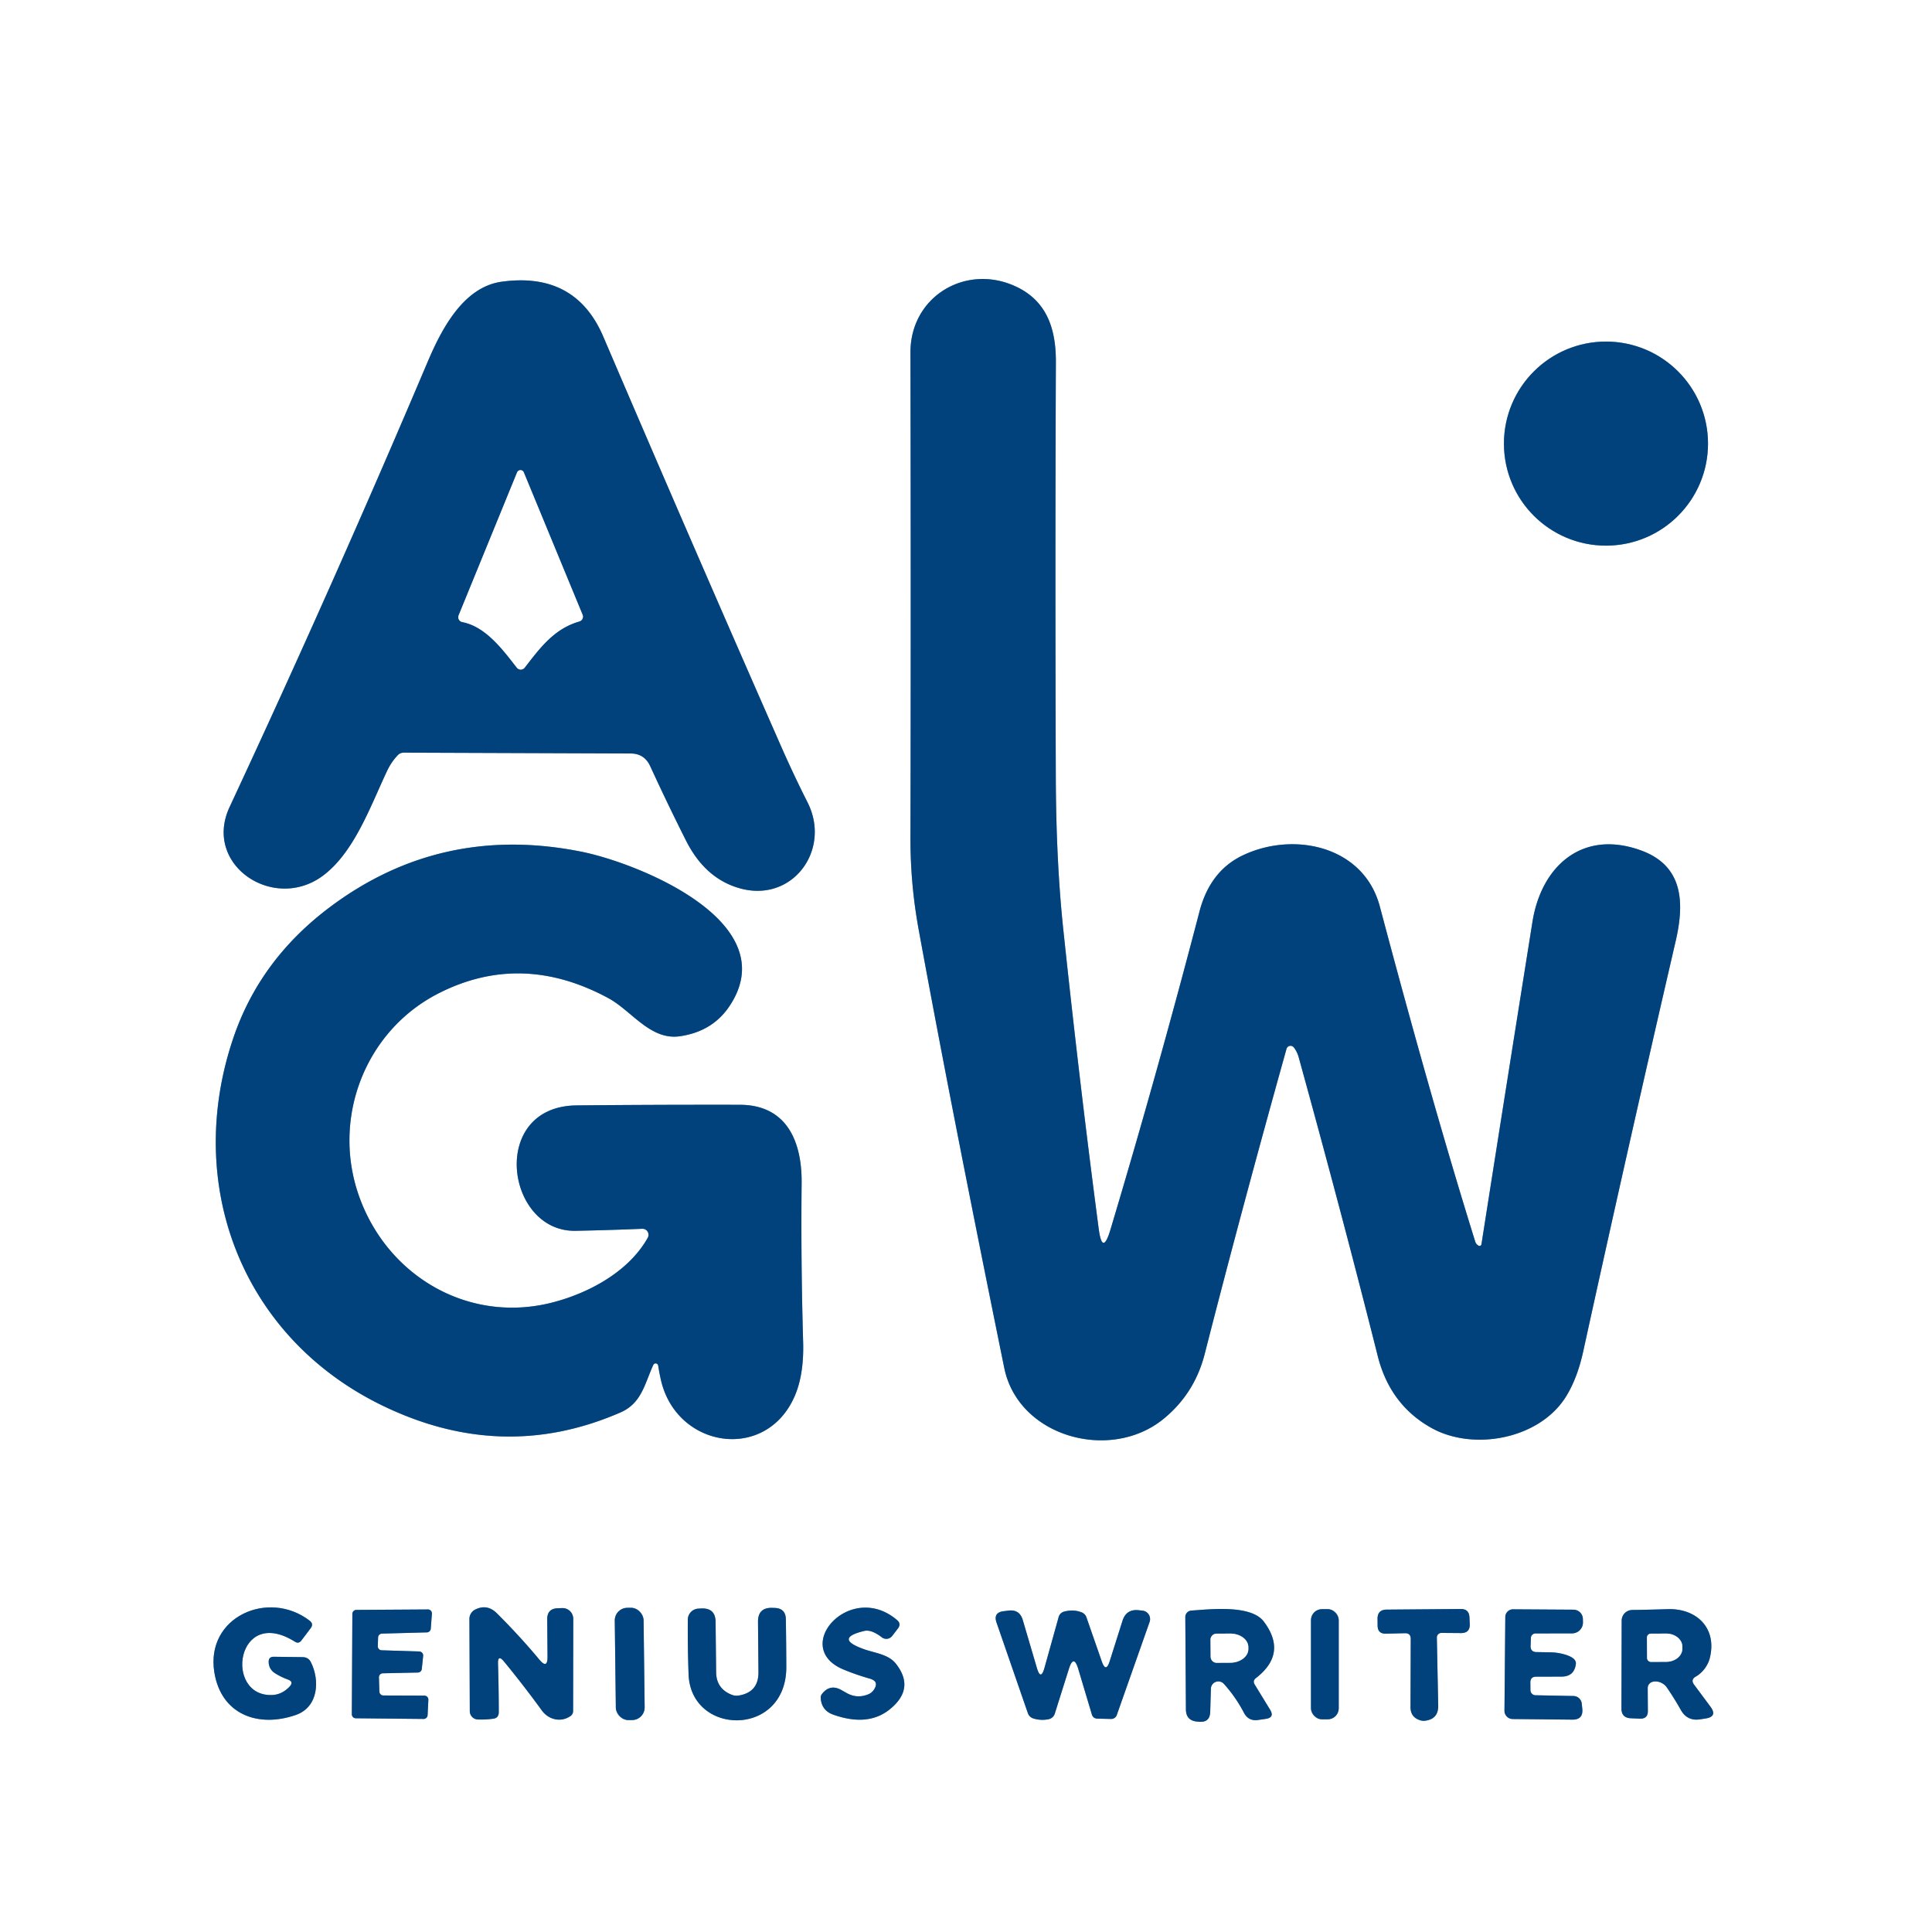 <?xml version="1.0" encoding="UTF-8" standalone="no"?>
<!DOCTYPE svg PUBLIC "-//W3C//DTD SVG 1.1//EN" "http://www.w3.org/Graphics/SVG/1.1/DTD/svg11.dtd">
<svg xmlns="http://www.w3.org/2000/svg" version="1.1" viewBox="0.00 0.00 256.00 256.00">
<rect x="0.00" y="0.00" width="256.00" height="256.00" fill="#808080" stroke="none"/>
<g stroke-width="2.00" fill="none" stroke-linecap="butt">
<path stroke="#80a1be" vector-effect="non-scaling-stroke" d="
  M 52.71 100.06
  A 1.09 1.09 0.0 0 1 53.49 99.73
  L 83.54 99.84
  Q 85.38 99.84 86.15 101.51
  Q 88.54 106.70 90.91 111.40
  Q 93.49 116.51 98.19 117.75
  C 105.11 119.56 110.16 112.54 107.00 106.31
  Q 105.09 102.54 103.22 98.26
  Q 91.48 71.57 79.94 44.61
  Q 76.25 35.98 66.47 37.33
  C 61.35 38.04 58.47 43.70 56.64 48.01
  Q 44.20 77.37 30.42 106.94
  C 26.86 114.59 36.23 120.88 42.77 116.05
  C 46.94 112.96 49.10 106.78 51.30 102.13
  Q 51.84 100.98 52.71 100.06"
/>
<path stroke="#80a1be" vector-effect="non-scaling-stroke" d="
  M 195.92 165.06
  Q 195.58 164.87 195.47 164.50
  Q 189.69 145.96 182.84 120.13
  C 180.73 112.14 171.56 110.14 164.80 113.28
  Q 160.36 115.33 158.94 120.77
  Q 153.37 142.12 147.15 162.90
  Q 146.07 166.52 145.58 162.78
  Q 143.05 143.56 140.91 123.33
  Q 139.94 114.26 139.90 103.01
  Q 139.80 74.16 139.91 47.94
  C 139.92 43.51 138.68 39.73 134.35 37.85
  C 127.82 35.00 120.63 39.36 120.64 46.70
  Q 120.71 82.16 120.64 110.91
  Q 120.62 117.08 121.71 123.07
  Q 125.93 146.21 133.07 181.26
  C 134.94 190.42 147.16 193.77 154.20 187.99
  Q 158.29 184.64 159.63 179.41
  Q 164.52 160.26 170.47 138.98
  A 0.56 0.55 34.3 0 1 171.45 138.80
  Q 171.88 139.37 172.08 140.08
  Q 177.91 161.21 182.56 179.69
  Q 184.20 186.18 189.71 189.23
  C 195.21 192.28 203.96 190.73 207.50 185.06
  Q 209.00 182.64 209.78 179.09
  Q 215.81 151.58 222.05 124.64
  C 223.22 119.56 223.02 114.75 217.51 112.71
  C 209.73 109.84 204.25 114.70 203.06 122.14
  Q 199.65 143.51 196.30 164.87
  A 0.26 0.26 0.0 0 1 195.92 165.06"
/>
<path stroke="#80a1be" vector-effect="non-scaling-stroke" d="
  M 226.32 58.78
  A 13.52 13.52 0.0 0 0 212.80 45.26
  A 13.52 13.52 0.0 0 0 199.28 58.78
  A 13.52 13.52 0.0 0 0 212.80 72.30
  A 13.52 13.52 0.0 0 0 226.32 58.78"
/>
<path stroke="#80a1be" vector-effect="non-scaling-stroke" d="
  M 87.21 180.94
  Q 87.37 181.97 87.60 182.96
  C 89.74 191.93 101.55 193.74 105.32 184.95
  Q 106.54 182.10 106.42 177.84
  Q 106.11 167.09 106.22 156.79
  C 106.28 151.28 104.27 146.40 98.02 146.39
  Q 86.86 146.37 76.42 146.47
  C 64.74 146.58 67.00 163.28 76.28 163.09
  Q 80.82 163.00 85.10 162.82
  A 0.80 0.80 0.0 0 1 85.83 164.01
  C 83.31 168.51 78.01 171.35 73.18 172.59
  C 62.19 175.41 51.50 169.21 47.66 158.73
  C 43.85 148.35 48.30 136.62 58.12 131.62
  Q 69.10 126.04 80.61 132.26
  C 83.71 133.94 86.17 137.87 90.08 137.31
  Q 94.47 136.68 96.73 133.21
  C 103.97 122.14 84.55 114.36 77.02 112.85
  Q 58.51 109.15 43.79 120.14
  Q 34.44 127.12 30.91 137.56
  C 24.35 156.93 31.99 177.03 50.42 186.12
  Q 66.45 194.02 82.21 187.16
  C 85.02 185.94 85.41 183.38 86.57 180.85
  A 0.34 0.34 0.0 0 1 87.21 180.94"
/>
<path stroke="#80a1be" vector-effect="non-scaling-stroke" d="
  M 38.36 223.50
  Q 37.34 224.56 36.03 224.60
  C 29.64 224.80 31.31 212.65 39.09 217.54
  Q 39.58 217.84 39.93 217.38
  L 41.17 215.74
  Q 41.59 215.18 41.03 214.75
  C 35.59 210.56 27.22 214.23 28.40 221.58
  C 29.30 227.22 34.25 228.97 39.20 227.24
  C 42.22 226.19 42.39 222.61 41.19 220.24
  Q 40.86 219.59 40.12 219.58
  L 36.29 219.53
  Q 35.58 219.52 35.60 220.23
  Q 35.63 221.21 36.47 221.73
  Q 37.25 222.22 38.13 222.54
  Q 38.99 222.84 38.36 223.50"
/>
<path stroke="#80a1be" vector-effect="non-scaling-stroke" d="
  M 65.99 220.49
  Q 65.94 219.13 66.80 220.18
  Q 69.41 223.36 71.80 226.65
  C 72.68 227.86 74.30 228.27 75.57 227.40
  Q 75.94 227.15 75.94 226.70
  L 75.96 214.51
  A 1.43 1.42 89.4 0 0 74.51 213.08
  L 73.94 213.10
  Q 72.50 213.13 72.51 214.56
  L 72.55 219.50
  Q 72.57 221.23 71.46 219.90
  Q 68.98 216.91 65.85 213.78
  Q 64.56 212.49 62.98 213.27
  A 1.39 1.39 0.0 0 0 62.20 214.52
  L 62.25 226.74
  A 1.11 1.10 -89.5 0 0 63.32 227.84
  Q 64.40 227.88 65.41 227.73
  Q 66.09 227.62 66.09 226.85
  Q 66.09 223.78 65.99 220.49"
/>
<path stroke="#80a1be" vector-effect="non-scaling-stroke" d="
  M 85.279 214.687
  A 1.67 1.67 0.0 0 0 83.589 213.038
  L 83.109 213.043
  A 1.67 1.67 0.0 0 0 81.46 214.734
  L 81.601 226.273
  A 1.67 1.67 0.0 0 0 83.291 227.922
  L 83.771 227.917
  A 1.67 1.67 0.0 0 0 85.42 226.226
  L 85.279 214.687"
/>
<path stroke="#80a1be" vector-effect="non-scaling-stroke" d="
  M 96.94 224.56
  Q 94.91 223.75 94.89 221.57
  L 94.82 214.93
  Q 94.81 213.05 92.93 213.13
  L 92.55 213.15
  A 1.47 1.47 0.0 0 0 91.14 214.62
  Q 91.11 218.24 91.24 221.84
  C 91.52 230.07 104.25 230.23 104.19 220.83
  Q 104.18 217.69 104.13 214.57
  Q 104.11 213.11 102.66 213.06
  L 102.35 213.05
  Q 100.43 212.98 100.44 214.90
  L 100.50 221.55
  Q 100.53 224.24 97.87 224.67
  Q 97.40 224.74 96.94 224.56"
/>
<path stroke="#80a1be" vector-effect="non-scaling-stroke" d="
  M 114.97 224.54
  Q 113.52 225.09 112.18 224.33
  L 111.49 223.94
  Q 109.99 223.10 108.93 224.44
  Q 108.74 224.68 108.75 224.97
  Q 108.84 226.64 110.41 227.20
  Q 115.03 228.84 117.93 226.47
  Q 121.30 223.72 118.70 220.44
  C 117.73 219.21 115.95 219.04 114.55 218.55
  Q 110.41 217.10 114.51 216.11
  Q 115.45 215.88 116.84 216.95
  A 0.98 0.98 0.0 0 0 118.22 216.77
  L 118.98 215.78
  Q 119.45 215.17 118.87 214.67
  C 112.63 209.36 104.72 218.30 111.77 221.22
  Q 113.46 221.92 115.26 222.43
  Q 116.53 222.79 115.80 223.89
  Q 115.50 224.34 114.97 224.54"
/>
<path stroke="#80a1be" vector-effect="non-scaling-stroke" d="
  M 50.21 222.26
  A 0.53 0.53 0.0 0 1 50.73 221.72
  L 55.37 221.62
  A 0.53 0.53 0.0 0 0 55.89 221.15
  L 56.07 219.42
  A 0.53 0.53 0.0 0 0 55.56 218.83
  L 50.57 218.67
  A 0.53 0.53 0.0 0 1 50.06 218.12
  L 50.10 216.97
  A 0.53 0.53 0.0 0 1 50.62 216.46
  L 56.57 216.30
  A 0.53 0.53 0.0 0 0 57.08 215.81
  L 57.23 213.83
  A 0.53 0.53 0.0 0 0 56.70 213.26
  L 47.21 213.32
  A 0.53 0.53 0.0 0 0 46.69 213.84
  L 46.62 227.15
  A 0.53 0.53 0.0 0 0 47.15 227.68
  L 56.13 227.77
  A 0.53 0.53 0.0 0 0 56.66 227.26
  L 56.76 225.23
  A 0.53 0.53 0.0 0 0 56.24 224.68
  L 50.79 224.66
  A 0.53 0.53 0.0 0 1 50.27 224.15
  L 50.21 222.26"
/>
<path stroke="#80a1be" vector-effect="non-scaling-stroke" d="
  M 137.39 221.00
  L 135.52 214.65
  Q 135.10 213.24 133.64 213.41
  L 133.00 213.49
  Q 131.58 213.66 132.05 215.01
  L 136.19 226.98
  Q 136.39 227.55 136.97 227.72
  Q 137.95 228.01 138.96 227.80
  A 1.08 1.07 2.8 0 0 139.76 227.08
  L 141.63 221.15
  Q 142.27 219.12 142.88 221.16
  L 144.67 227.15
  Q 144.83 227.71 145.42 227.73
  L 147.22 227.77
  A 0.78 0.78 0.0 0 0 147.98 227.25
  L 152.33 214.91
  A 1.13 1.12 -77.2 0 0 151.40 213.42
  L 150.87 213.36
  Q 149.24 213.19 148.74 214.75
  L 147.04 220.12
  Q 146.54 221.71 145.99 220.14
  L 143.95 214.28
  A 1.07 1.07 0.0 0 0 143.31 213.64
  Q 142.26 213.23 141.06 213.53
  Q 140.44 213.68 140.27 214.29
  L 138.40 220.99
  Q 137.91 222.76 137.39 221.00"
/>
<path stroke="#80a1be" vector-effect="non-scaling-stroke" d="
  M 160.45 223.76
  A 0.99 0.99 0.0 0 1 162.18 223.13
  Q 163.73 224.85 164.83 226.95
  Q 165.42 228.08 166.68 227.91
  L 167.71 227.76
  Q 168.93 227.59 168.29 226.54
  L 166.26 223.22
  Q 165.95 222.72 166.41 222.36
  Q 170.64 219.10 167.47 214.88
  C 165.77 212.60 160.35 213.24 157.86 213.41
  A 0.86 0.85 88.2 0 0 157.06 214.27
  L 157.14 226.50
  Q 157.15 228.00 158.65 228.12
  L 158.90 228.14
  Q 160.31 228.26 160.36 226.84
  L 160.45 223.76"
/>
<path stroke="#80a1be" vector-effect="non-scaling-stroke" d="
  M 177.39 214.68
  A 1.46 1.46 0.0 0 0 175.93 213.22
  L 175.17 213.22
  A 1.46 1.46 0.0 0 0 173.71 214.68
  L 173.71 226.36
  A 1.46 1.46 0.0 0 0 175.17 227.82
  L 175.93 227.82
  A 1.46 1.46 0.0 0 0 177.39 226.36
  L 177.39 214.68"
/>
<path stroke="#80a1be" vector-effect="non-scaling-stroke" d="
  M 191.01 216.37
  L 193.58 216.39
  Q 194.81 216.40 194.75 215.17
  L 194.71 214.30
  Q 194.66 213.19 193.55 213.20
  L 183.75 213.28
  Q 182.52 213.29 182.53 214.51
  L 182.54 215.40
  Q 182.55 216.50 183.65 216.47
  L 186.16 216.41
  Q 186.93 216.39 186.93 217.16
  L 186.90 226.18
  Q 186.89 227.57 188.23 227.96
  Q 188.52 228.04 188.79 228.01
  Q 190.60 227.81 190.57 226.00
  L 190.39 217.00
  A 0.61 0.61 0.0 0 1 191.01 216.37"
/>
<path stroke="#80a1be" vector-effect="non-scaling-stroke" d="
  M 202.81 218.09
  L 202.85 217.03
  A 0.62 0.61 1.0 0 1 203.47 216.44
  L 208.31 216.43
  A 1.44 1.44 0.0 0 0 209.75 214.94
  L 209.74 214.50
  A 1.26 1.25 -0.7 0 0 208.49 213.29
  L 200.49 213.24
  A 1.03 1.03 0.0 0 0 199.46 214.26
  L 199.35 226.68
  A 1.10 1.09 0.8 0 0 200.43 227.78
  L 208.34 227.86
  Q 209.81 227.88 209.66 226.41
  L 209.59 225.74
  A 1.12 1.12 0.0 0 0 208.50 224.73
  L 203.46 224.63
  A 0.69 0.68 90.0 0 1 202.79 223.95
  L 202.78 222.95
  Q 202.77 222.17 203.55 222.17
  L 206.92 222.16
  Q 208.60 222.15 208.81 220.48
  Q 208.90 219.70 207.38 219.24
  Q 206.43 218.96 205.43 218.94
  L 203.59 218.91
  Q 202.79 218.89 202.81 218.09"
/>
<path stroke="#80a1be" vector-effect="non-scaling-stroke" d="
  M 224.71 222.15
  C 225.59 221.65 226.30 220.70 226.55 219.73
  C 227.56 215.76 224.84 213.10 220.97 213.22
  Q 218.52 213.30 216.28 213.33
  A 1.42 1.41 -0.4 0 0 214.88 214.74
  L 214.85 226.36
  Q 214.84 227.64 216.12 227.68
  L 217.29 227.73
  Q 218.36 227.77 218.35 226.71
  L 218.33 223.69
  A 0.85 0.85 0.0 0 1 218.91 222.87
  C 219.61 222.64 220.46 223.00 220.86 223.59
  Q 221.83 225.00 222.71 226.56
  Q 223.56 228.09 225.28 227.82
  L 225.99 227.71
  Q 227.62 227.46 226.64 226.14
  L 224.48 223.23
  Q 223.98 222.56 224.71 222.15"
/>
<path stroke="#80a1be" vector-effect="non-scaling-stroke" d="
  M 68.52 62.60
  L 60.78 81.53
  A 0.65 0.65 0.0 0 0 61.26 82.42
  C 64.37 83.02 66.63 86.08 68.48 88.46
  A 0.66 0.66 0.0 0 0 69.53 88.45
  C 71.52 85.88 73.40 83.30 76.76 82.34
  A 0.66 0.65 -19.0 0 0 77.19 81.46
  L 69.40 62.59
  A 0.48 0.47 -45.3 0 0 68.52 62.60"
/>
<path stroke="#80a1be" vector-effect="non-scaling-stroke" d="
  M 160.40 217.28
  L 160.42 219.54
  A 0.80 0.80 0.0 0 0 161.22 220.33
  L 163.02 220.32
  A 2.40 1.80 -0.4 0 0 165.41 218.50
  L 165.41 218.24
  A 2.40 1.80 -0.4 0 0 163.00 216.46
  L 161.20 216.47
  A 0.80 0.80 0.0 0 0 160.40 217.28"
/>
<path stroke="#80a1be" vector-effect="non-scaling-stroke" d="
  M 218.23 216.99
  L 218.25 219.69
  A 0.52 0.52 0.0 0 0 218.77 220.21
  L 220.79 220.20
  A 2.14 1.74 -0.3 0 0 222.92 218.45
  L 222.92 218.19
  A 2.14 1.74 -0.3 0 0 220.77 216.46
  L 218.75 216.47
  A 0.52 0.52 0.0 0 0 218.23 216.99"
/>
</g>
<path fill="#ffffff" d="
  M 0.00 0.00
  L 256.00 0.00
  L 256.00 256.00
  L 0.00 256.00
  L 0.00 0.00
  Z
  M 52.71 100.06
  A 1.09 1.09 0.0 0 1 53.49 99.73
  L 83.54 99.84
  Q 85.38 99.84 86.15 101.51
  Q 88.54 106.70 90.91 111.40
  Q 93.49 116.51 98.19 117.75
  C 105.11 119.56 110.16 112.54 107.00 106.31
  Q 105.09 102.54 103.22 98.26
  Q 91.48 71.57 79.94 44.61
  Q 76.25 35.98 66.47 37.33
  C 61.35 38.04 58.47 43.70 56.64 48.01
  Q 44.20 77.37 30.42 106.94
  C 26.86 114.59 36.23 120.88 42.77 116.05
  C 46.94 112.96 49.10 106.78 51.30 102.13
  Q 51.84 100.98 52.71 100.06
  Z
  M 195.92 165.06
  Q 195.58 164.87 195.47 164.50
  Q 189.69 145.96 182.84 120.13
  C 180.73 112.14 171.56 110.14 164.80 113.28
  Q 160.36 115.33 158.94 120.77
  Q 153.37 142.12 147.15 162.90
  Q 146.07 166.52 145.58 162.78
  Q 143.05 143.56 140.91 123.33
  Q 139.94 114.26 139.90 103.01
  Q 139.80 74.16 139.91 47.94
  C 139.92 43.51 138.68 39.73 134.35 37.85
  C 127.82 35.00 120.63 39.36 120.64 46.70
  Q 120.71 82.16 120.64 110.91
  Q 120.62 117.08 121.71 123.07
  Q 125.93 146.21 133.07 181.26
  C 134.94 190.42 147.16 193.77 154.20 187.99
  Q 158.29 184.64 159.63 179.41
  Q 164.52 160.26 170.47 138.98
  A 0.56 0.55 34.3 0 1 171.45 138.80
  Q 171.88 139.37 172.08 140.08
  Q 177.91 161.21 182.56 179.69
  Q 184.20 186.18 189.71 189.23
  C 195.21 192.28 203.96 190.73 207.50 185.06
  Q 209.00 182.64 209.78 179.09
  Q 215.81 151.58 222.05 124.64
  C 223.22 119.56 223.02 114.75 217.51 112.71
  C 209.73 109.84 204.25 114.70 203.06 122.14
  Q 199.65 143.51 196.30 164.87
  A 0.26 0.26 0.0 0 1 195.92 165.06
  Z
  M 226.32 58.78
  A 13.52 13.52 0.0 0 0 212.80 45.26
  A 13.52 13.52 0.0 0 0 199.28 58.78
  A 13.52 13.52 0.0 0 0 212.80 72.30
  A 13.52 13.52 0.0 0 0 226.32 58.78
  Z
  M 87.21 180.94
  Q 87.37 181.97 87.60 182.96
  C 89.74 191.93 101.55 193.74 105.32 184.95
  Q 106.54 182.10 106.42 177.84
  Q 106.11 167.09 106.22 156.79
  C 106.28 151.28 104.27 146.40 98.02 146.39
  Q 86.86 146.37 76.42 146.47
  C 64.74 146.58 67.00 163.28 76.28 163.09
  Q 80.82 163.00 85.10 162.82
  A 0.80 0.80 0.0 0 1 85.83 164.01
  C 83.31 168.51 78.01 171.35 73.18 172.59
  C 62.19 175.41 51.50 169.21 47.66 158.73
  C 43.85 148.35 48.30 136.62 58.12 131.62
  Q 69.10 126.04 80.61 132.26
  C 83.71 133.94 86.17 137.87 90.08 137.31
  Q 94.47 136.68 96.73 133.21
  C 103.97 122.14 84.55 114.36 77.02 112.85
  Q 58.51 109.15 43.79 120.14
  Q 34.44 127.12 30.91 137.56
  C 24.35 156.93 31.99 177.03 50.42 186.12
  Q 66.45 194.02 82.21 187.16
  C 85.02 185.94 85.41 183.38 86.57 180.85
  A 0.34 0.34 0.0 0 1 87.21 180.94
  Z
  M 38.36 223.50
  Q 37.34 224.56 36.03 224.60
  C 29.64 224.80 31.31 212.65 39.09 217.54
  Q 39.58 217.84 39.93 217.38
  L 41.17 215.74
  Q 41.59 215.18 41.03 214.75
  C 35.59 210.56 27.22 214.23 28.40 221.58
  C 29.30 227.22 34.25 228.97 39.20 227.24
  C 42.22 226.19 42.39 222.61 41.19 220.24
  Q 40.86 219.59 40.12 219.58
  L 36.29 219.53
  Q 35.58 219.52 35.60 220.23
  Q 35.63 221.21 36.47 221.73
  Q 37.25 222.22 38.13 222.54
  Q 38.99 222.84 38.36 223.50
  Z
  M 65.99 220.49
  Q 65.94 219.13 66.80 220.18
  Q 69.41 223.36 71.80 226.65
  C 72.68 227.86 74.30 228.27 75.57 227.40
  Q 75.94 227.15 75.94 226.70
  L 75.96 214.51
  A 1.43 1.42 89.4 0 0 74.51 213.08
  L 73.94 213.10
  Q 72.50 213.13 72.51 214.56
  L 72.55 219.50
  Q 72.57 221.23 71.46 219.90
  Q 68.98 216.91 65.85 213.78
  Q 64.56 212.49 62.98 213.27
  A 1.39 1.39 0.0 0 0 62.20 214.52
  L 62.25 226.74
  A 1.11 1.10 -89.5 0 0 63.32 227.84
  Q 64.40 227.88 65.41 227.73
  Q 66.09 227.62 66.09 226.85
  Q 66.09 223.78 65.99 220.49
  Z
  M 85.279 214.687
  A 1.67 1.67 0.0 0 0 83.589 213.038
  L 83.109 213.043
  A 1.67 1.67 0.0 0 0 81.46 214.734
  L 81.601 226.273
  A 1.67 1.67 0.0 0 0 83.291 227.922
  L 83.771 227.917
  A 1.67 1.67 0.0 0 0 85.42 226.226
  L 85.279 214.687
  Z
  M 96.94 224.56
  Q 94.91 223.75 94.89 221.57
  L 94.82 214.93
  Q 94.81 213.05 92.93 213.13
  L 92.55 213.15
  A 1.47 1.47 0.0 0 0 91.14 214.62
  Q 91.11 218.24 91.24 221.84
  C 91.52 230.07 104.25 230.23 104.19 220.83
  Q 104.18 217.69 104.13 214.57
  Q 104.11 213.11 102.66 213.06
  L 102.35 213.05
  Q 100.43 212.98 100.44 214.90
  L 100.50 221.55
  Q 100.53 224.24 97.87 224.67
  Q 97.40 224.74 96.94 224.56
  Z
  M 114.97 224.54
  Q 113.52 225.09 112.18 224.33
  L 111.49 223.94
  Q 109.99 223.10 108.93 224.44
  Q 108.74 224.68 108.75 224.97
  Q 108.84 226.64 110.41 227.20
  Q 115.03 228.84 117.93 226.47
  Q 121.30 223.72 118.70 220.44
  C 117.73 219.21 115.95 219.04 114.55 218.55
  Q 110.41 217.10 114.51 216.11
  Q 115.45 215.88 116.84 216.95
  A 0.98 0.98 0.0 0 0 118.22 216.77
  L 118.98 215.78
  Q 119.45 215.17 118.87 214.67
  C 112.63 209.36 104.72 218.30 111.77 221.22
  Q 113.46 221.92 115.26 222.43
  Q 116.53 222.79 115.80 223.89
  Q 115.50 224.34 114.97 224.54
  Z
  M 50.21 222.26
  A 0.53 0.53 0.0 0 1 50.73 221.72
  L 55.37 221.62
  A 0.53 0.53 0.0 0 0 55.89 221.15
  L 56.07 219.42
  A 0.53 0.53 0.0 0 0 55.56 218.83
  L 50.57 218.67
  A 0.53 0.53 0.0 0 1 50.06 218.12
  L 50.10 216.97
  A 0.53 0.53 0.0 0 1 50.62 216.46
  L 56.57 216.30
  A 0.53 0.53 0.0 0 0 57.08 215.81
  L 57.23 213.83
  A 0.53 0.53 0.0 0 0 56.70 213.26
  L 47.21 213.32
  A 0.53 0.53 0.0 0 0 46.69 213.84
  L 46.62 227.15
  A 0.53 0.53 0.0 0 0 47.15 227.68
  L 56.13 227.77
  A 0.53 0.53 0.0 0 0 56.66 227.26
  L 56.76 225.23
  A 0.53 0.53 0.0 0 0 56.24 224.68
  L 50.79 224.66
  A 0.53 0.53 0.0 0 1 50.27 224.15
  L 50.21 222.26
  Z
  M 137.39 221.00
  L 135.52 214.65
  Q 135.10 213.24 133.64 213.41
  L 133.00 213.49
  Q 131.58 213.66 132.05 215.01
  L 136.19 226.98
  Q 136.39 227.55 136.97 227.72
  Q 137.95 228.01 138.96 227.80
  A 1.08 1.07 2.8 0 0 139.76 227.08
  L 141.63 221.15
  Q 142.27 219.12 142.88 221.16
  L 144.67 227.15
  Q 144.83 227.71 145.42 227.73
  L 147.22 227.77
  A 0.78 0.78 0.0 0 0 147.98 227.25
  L 152.33 214.91
  A 1.13 1.12 -77.2 0 0 151.40 213.42
  L 150.87 213.36
  Q 149.24 213.19 148.74 214.75
  L 147.04 220.12
  Q 146.54 221.71 145.99 220.14
  L 143.95 214.28
  A 1.07 1.07 0.0 0 0 143.31 213.64
  Q 142.26 213.23 141.06 213.53
  Q 140.44 213.68 140.27 214.29
  L 138.40 220.99
  Q 137.91 222.76 137.39 221.00
  Z
  M 160.45 223.76
  A 0.99 0.99 0.0 0 1 162.18 223.13
  Q 163.73 224.85 164.83 226.95
  Q 165.42 228.08 166.68 227.91
  L 167.71 227.76
  Q 168.93 227.59 168.29 226.54
  L 166.26 223.22
  Q 165.95 222.72 166.41 222.36
  Q 170.64 219.10 167.47 214.88
  C 165.77 212.60 160.35 213.24 157.86 213.41
  A 0.86 0.85 88.2 0 0 157.06 214.27
  L 157.14 226.50
  Q 157.15 228.00 158.65 228.12
  L 158.90 228.14
  Q 160.31 228.26 160.36 226.84
  L 160.45 223.76
  Z
  M 177.39 214.68
  A 1.46 1.46 0.0 0 0 175.93 213.22
  L 175.17 213.22
  A 1.46 1.46 0.0 0 0 173.71 214.68
  L 173.71 226.36
  A 1.46 1.46 0.0 0 0 175.17 227.82
  L 175.93 227.82
  A 1.46 1.46 0.0 0 0 177.39 226.36
  L 177.39 214.68
  Z
  M 191.01 216.37
  L 193.58 216.39
  Q 194.81 216.40 194.75 215.17
  L 194.71 214.30
  Q 194.66 213.19 193.55 213.20
  L 183.75 213.28
  Q 182.52 213.29 182.53 214.51
  L 182.54 215.40
  Q 182.55 216.50 183.65 216.47
  L 186.16 216.41
  Q 186.93 216.39 186.93 217.16
  L 186.90 226.18
  Q 186.89 227.57 188.23 227.96
  Q 188.52 228.04 188.79 228.01
  Q 190.60 227.81 190.57 226.00
  L 190.39 217.00
  A 0.61 0.61 0.0 0 1 191.01 216.37
  Z
  M 202.81 218.09
  L 202.85 217.03
  A 0.62 0.61 1.0 0 1 203.47 216.44
  L 208.31 216.43
  A 1.44 1.44 0.0 0 0 209.75 214.94
  L 209.74 214.50
  A 1.26 1.25 -0.7 0 0 208.49 213.29
  L 200.49 213.24
  A 1.03 1.03 0.0 0 0 199.46 214.26
  L 199.35 226.68
  A 1.10 1.09 0.8 0 0 200.43 227.78
  L 208.34 227.86
  Q 209.81 227.88 209.66 226.41
  L 209.59 225.74
  A 1.12 1.12 0.0 0 0 208.50 224.73
  L 203.46 224.63
  A 0.69 0.68 90.0 0 1 202.79 223.95
  L 202.78 222.95
  Q 202.77 222.17 203.55 222.17
  L 206.92 222.16
  Q 208.60 222.15 208.81 220.48
  Q 208.90 219.70 207.38 219.24
  Q 206.43 218.96 205.43 218.94
  L 203.59 218.91
  Q 202.79 218.89 202.81 218.09
  Z
  M 224.71 222.15
  C 225.59 221.65 226.30 220.70 226.55 219.73
  C 227.56 215.76 224.84 213.10 220.97 213.22
  Q 218.52 213.30 216.28 213.33
  A 1.42 1.41 -0.4 0 0 214.88 214.74
  L 214.85 226.36
  Q 214.84 227.64 216.12 227.68
  L 217.29 227.73
  Q 218.36 227.77 218.35 226.71
  L 218.33 223.69
  A 0.85 0.85 0.0 0 1 218.91 222.87
  C 219.61 222.64 220.46 223.00 220.86 223.59
  Q 221.83 225.00 222.71 226.56
  Q 223.56 228.09 225.28 227.82
  L 225.99 227.71
  Q 227.62 227.46 226.64 226.14
  L 224.48 223.23
  Q 223.98 222.56 224.71 222.15
  Z"
/>
<path fill="#01427d" d="
  M 52.71 100.06
  Q 51.84 100.98 51.30 102.13
  C 49.10 106.78 46.94 112.96 42.77 116.05
  C 36.23 120.88 26.86 114.59 30.42 106.94
  Q 44.20 77.37 56.64 48.01
  C 58.47 43.70 61.35 38.04 66.47 37.33
  Q 76.25 35.98 79.94 44.61
  Q 91.48 71.57 103.22 98.26
  Q 105.09 102.54 107.00 106.31
  C 110.16 112.54 105.11 119.56 98.19 117.75
  Q 93.49 116.51 90.91 111.40
  Q 88.54 106.70 86.15 101.51
  Q 85.38 99.84 83.54 99.84
  L 53.49 99.73
  A 1.09 1.09 0.0 0 0 52.71 100.06
  Z
  M 68.52 62.60
  L 60.78 81.53
  A 0.65 0.65 0.0 0 0 61.26 82.42
  C 64.37 83.02 66.63 86.08 68.48 88.46
  A 0.66 0.66 0.0 0 0 69.53 88.45
  C 71.52 85.88 73.40 83.30 76.76 82.34
  A 0.66 0.65 -19.0 0 0 77.19 81.46
  L 69.40 62.59
  A 0.48 0.47 -45.3 0 0 68.52 62.60
  Z"
/>
<path fill="#01427d" d="
  M 195.92 165.06
  A 0.26 0.26 0.0 0 0 196.30 164.87
  Q 199.65 143.51 203.06 122.14
  C 204.25 114.70 209.73 109.84 217.51 112.71
  C 223.02 114.75 223.22 119.56 222.05 124.64
  Q 215.81 151.58 209.78 179.09
  Q 209.00 182.64 207.50 185.06
  C 203.96 190.73 195.21 192.28 189.71 189.23
  Q 184.20 186.18 182.56 179.69
  Q 177.91 161.21 172.08 140.08
  Q 171.88 139.37 171.45 138.80
  A 0.56 0.55 34.3 0 0 170.47 138.98
  Q 164.52 160.26 159.63 179.41
  Q 158.29 184.64 154.20 187.99
  C 147.16 193.77 134.94 190.42 133.07 181.26
  Q 125.93 146.21 121.71 123.07
  Q 120.62 117.08 120.64 110.91
  Q 120.71 82.16 120.64 46.70
  C 120.63 39.36 127.82 35.00 134.35 37.85
  C 138.68 39.73 139.92 43.51 139.91 47.94
  Q 139.80 74.16 139.90 103.01
  Q 139.94 114.26 140.91 123.33
  Q 143.05 143.56 145.58 162.78
  Q 146.07 166.52 147.15 162.90
  Q 153.37 142.12 158.94 120.77
  Q 160.36 115.33 164.80 113.28
  C 171.56 110.14 180.73 112.14 182.84 120.13
  Q 189.69 145.96 195.47 164.50
  Q 195.58 164.87 195.92 165.06
  Z"
/>
<circle fill="#01427d" cx="212.80" cy="58.78" r="13.52"/>
<path fill="#ffffff" d="
  M 60.78 81.53
  L 68.52 62.60
  A 0.48 0.47 -45.3 0 1 69.40 62.59
  L 77.19 81.46
  A 0.66 0.65 -19.0 0 1 76.76 82.34
  C 73.40 83.30 71.52 85.88 69.53 88.45
  A 0.66 0.66 0.0 0 1 68.48 88.46
  C 66.63 86.08 64.37 83.02 61.26 82.42
  A 0.65 0.65 0.0 0 1 60.78 81.53
  Z"
/>
<path fill="#01427d" d="
  M 87.21 180.94
  A 0.34 0.34 0.0 0 0 86.57 180.85
  C 85.41 183.38 85.02 185.94 82.21 187.16
  Q 66.45 194.02 50.42 186.12
  C 31.99 177.03 24.35 156.93 30.91 137.56
  Q 34.44 127.12 43.79 120.14
  Q 58.51 109.15 77.02 112.85
  C 84.55 114.36 103.97 122.14 96.73 133.21
  Q 94.47 136.68 90.08 137.31
  C 86.17 137.87 83.71 133.94 80.61 132.26
  Q 69.10 126.04 58.12 131.62
  C 48.30 136.62 43.85 148.35 47.66 158.73
  C 51.50 169.21 62.19 175.41 73.18 172.59
  C 78.01 171.35 83.31 168.51 85.83 164.01
  A 0.80 0.80 0.0 0 0 85.10 162.82
  Q 80.82 163.00 76.28 163.09
  C 67.00 163.28 64.74 146.58 76.42 146.47
  Q 86.86 146.37 98.02 146.39
  C 104.27 146.40 106.28 151.28 106.22 156.79
  Q 106.11 167.09 106.42 177.84
  Q 106.54 182.10 105.32 184.95
  C 101.55 193.74 89.74 191.93 87.60 182.96
  Q 87.37 181.97 87.21 180.94
  Z"
/>
<path fill="#01427d" d="
  M 38.13 222.54
  Q 37.25 222.22 36.47 221.73
  Q 35.63 221.21 35.60 220.23
  Q 35.58 219.52 36.29 219.53
  L 40.12 219.58
  Q 40.86 219.59 41.19 220.24
  C 42.39 222.61 42.22 226.19 39.20 227.24
  C 34.25 228.97 29.30 227.22 28.40 221.58
  C 27.22 214.23 35.59 210.56 41.03 214.75
  Q 41.59 215.18 41.17 215.74
  L 39.93 217.38
  Q 39.58 217.84 39.09 217.54
  C 31.31 212.65 29.64 224.80 36.03 224.60
  Q 37.34 224.56 38.36 223.50
  Q 38.99 222.84 38.13 222.54
  Z"
/>
<path fill="#01427d" d="
  M 65.99 220.49
  Q 66.09 223.78 66.09 226.85
  Q 66.09 227.62 65.41 227.73
  Q 64.40 227.88 63.32 227.84
  A 1.11 1.10 -89.5 0 1 62.25 226.74
  L 62.20 214.52
  A 1.39 1.39 0.0 0 1 62.98 213.27
  Q 64.56 212.49 65.85 213.78
  Q 68.98 216.91 71.46 219.90
  Q 72.57 221.23 72.55 219.50
  L 72.51 214.56
  Q 72.50 213.13 73.94 213.10
  L 74.51 213.08
  A 1.43 1.42 89.4 0 1 75.96 214.51
  L 75.94 226.70
  Q 75.94 227.15 75.57 227.40
  C 74.30 228.27 72.68 227.86 71.80 226.65
  Q 69.41 223.36 66.80 220.18
  Q 65.94 219.13 65.99 220.49
  Z"
/>
<rect fill="#01427d" x="-1.91" y="-7.44" transform="translate(83.44,220.48) rotate(-0.7)" width="3.82" height="14.88" rx="1.67"/>
<path fill="#01427d" d="
  M 96.94 224.56
  Q 97.40 224.74 97.87 224.67
  Q 100.53 224.24 100.50 221.55
  L 100.44 214.90
  Q 100.43 212.98 102.35 213.05
  L 102.66 213.06
  Q 104.11 213.11 104.13 214.57
  Q 104.18 217.69 104.19 220.83
  C 104.25 230.23 91.52 230.07 91.24 221.84
  Q 91.11 218.24 91.14 214.62
  A 1.47 1.47 0.0 0 1 92.55 213.15
  L 92.93 213.13
  Q 94.81 213.05 94.82 214.93
  L 94.89 221.57
  Q 94.91 223.75 96.94 224.56
  Z"
/>
<path fill="#01427d" d="
  M 114.97 224.54
  Q 115.50 224.34 115.80 223.89
  Q 116.53 222.79 115.26 222.43
  Q 113.46 221.92 111.77 221.22
  C 104.72 218.30 112.63 209.36 118.87 214.67
  Q 119.45 215.17 118.98 215.78
  L 118.22 216.77
  A 0.98 0.98 0.0 0 1 116.84 216.95
  Q 115.45 215.88 114.51 216.11
  Q 110.41 217.10 114.55 218.55
  C 115.95 219.04 117.73 219.21 118.70 220.44
  Q 121.30 223.72 117.93 226.47
  Q 115.03 228.84 110.41 227.20
  Q 108.84 226.64 108.75 224.97
  Q 108.74 224.68 108.93 224.44
  Q 109.99 223.10 111.49 223.94
  L 112.18 224.33
  Q 113.52 225.09 114.97 224.54
  Z"
/>
<path fill="#01427d" d="
  M 50.21 222.26
  L 50.27 224.15
  A 0.53 0.53 0.0 0 0 50.79 224.66
  L 56.24 224.68
  A 0.53 0.53 0.0 0 1 56.76 225.23
  L 56.66 227.26
  A 0.53 0.53 0.0 0 1 56.13 227.77
  L 47.15 227.68
  A 0.53 0.53 0.0 0 1 46.62 227.15
  L 46.69 213.84
  A 0.53 0.53 0.0 0 1 47.21 213.32
  L 56.70 213.26
  A 0.53 0.53 0.0 0 1 57.23 213.83
  L 57.08 215.81
  A 0.53 0.53 0.0 0 1 56.57 216.30
  L 50.62 216.46
  A 0.53 0.53 0.0 0 0 50.10 216.97
  L 50.06 218.12
  A 0.53 0.53 0.0 0 0 50.57 218.67
  L 55.56 218.83
  A 0.53 0.53 0.0 0 1 56.07 219.42
  L 55.89 221.15
  A 0.53 0.53 0.0 0 1 55.37 221.62
  L 50.73 221.72
  A 0.53 0.53 0.0 0 0 50.21 222.26
  Z"
/>
<path fill="#01427d" d="
  M 137.39 221.00
  Q 137.91 222.76 138.40 220.99
  L 140.27 214.29
  Q 140.44 213.68 141.06 213.53
  Q 142.26 213.23 143.31 213.64
  A 1.07 1.07 0.0 0 1 143.95 214.28
  L 145.99 220.14
  Q 146.54 221.71 147.04 220.12
  L 148.74 214.75
  Q 149.24 213.19 150.87 213.36
  L 151.40 213.42
  A 1.13 1.12 -77.2 0 1 152.33 214.91
  L 147.98 227.25
  A 0.78 0.78 0.0 0 1 147.22 227.77
  L 145.42 227.73
  Q 144.83 227.71 144.67 227.15
  L 142.88 221.16
  Q 142.27 219.12 141.63 221.15
  L 139.76 227.08
  A 1.08 1.07 2.8 0 1 138.96 227.80
  Q 137.95 228.01 136.97 227.72
  Q 136.39 227.55 136.19 226.98
  L 132.05 215.01
  Q 131.58 213.66 133.00 213.49
  L 133.64 213.41
  Q 135.10 213.24 135.52 214.65
  L 137.39 221.00
  Z"
/>
<path fill="#01427d" d="
  M 160.45 223.76
  L 160.36 226.84
  Q 160.31 228.26 158.90 228.14
  L 158.65 228.12
  Q 157.15 228.00 157.14 226.50
  L 157.06 214.27
  A 0.86 0.85 88.2 0 1 157.86 213.41
  C 160.35 213.24 165.77 212.60 167.47 214.88
  Q 170.64 219.10 166.41 222.36
  Q 165.95 222.72 166.26 223.22
  L 168.29 226.54
  Q 168.93 227.59 167.71 227.76
  L 166.68 227.91
  Q 165.42 228.08 164.83 226.95
  Q 163.73 224.85 162.18 223.13
  A 0.99 0.99 0.0 0 0 160.45 223.76
  Z
  M 160.40 217.28
  L 160.42 219.54
  A 0.80 0.80 0.0 0 0 161.22 220.33
  L 163.02 220.32
  A 2.40 1.80 -0.4 0 0 165.41 218.50
  L 165.41 218.24
  A 2.40 1.80 -0.4 0 0 163.00 216.46
  L 161.20 216.47
  A 0.80 0.80 0.0 0 0 160.40 217.28
  Z"
/>
<rect fill="#01427d" x="173.71" y="213.22" width="3.68" height="14.60" rx="1.46"/>
<path fill="#01427d" d="
  M 190.39 217.00
  L 190.57 226.00
  Q 190.60 227.81 188.79 228.01
  Q 188.52 228.04 188.23 227.96
  Q 186.89 227.57 186.90 226.18
  L 186.93 217.16
  Q 186.93 216.39 186.16 216.41
  L 183.65 216.47
  Q 182.55 216.50 182.54 215.40
  L 182.53 214.51
  Q 182.52 213.29 183.75 213.28
  L 193.55 213.20
  Q 194.66 213.19 194.71 214.30
  L 194.75 215.17
  Q 194.81 216.40 193.58 216.39
  L 191.01 216.37
  A 0.61 0.61 0.0 0 0 190.39 217.00
  Z"
/>
<path fill="#01427d" d="
  M 203.59 218.91
  L 205.43 218.94
  Q 206.43 218.96 207.38 219.24
  Q 208.90 219.70 208.81 220.48
  Q 208.60 222.15 206.92 222.16
  L 203.55 222.17
  Q 202.77 222.17 202.78 222.95
  L 202.79 223.95
  A 0.69 0.68 90.0 0 0 203.46 224.63
  L 208.50 224.73
  A 1.12 1.12 0.0 0 1 209.59 225.74
  L 209.66 226.41
  Q 209.81 227.88 208.34 227.86
  L 200.43 227.78
  A 1.10 1.09 0.8 0 1 199.35 226.68
  L 199.46 214.26
  A 1.03 1.03 0.0 0 1 200.49 213.24
  L 208.49 213.29
  A 1.26 1.25 -0.7 0 1 209.74 214.50
  L 209.75 214.94
  A 1.44 1.44 0.0 0 1 208.31 216.43
  L 203.47 216.44
  A 0.62 0.61 1.0 0 0 202.85 217.03
  L 202.81 218.09
  Q 202.79 218.89 203.59 218.91
  Z"
/>
<path fill="#01427d" d="
  M 224.48 223.23
  L 226.64 226.14
  Q 227.62 227.46 225.99 227.71
  L 225.28 227.82
  Q 223.56 228.09 222.71 226.56
  Q 221.83 225.00 220.86 223.59
  C 220.46 223.00 219.61 222.64 218.91 222.87
  A 0.85 0.85 0.0 0 0 218.33 223.69
  L 218.35 226.71
  Q 218.36 227.77 217.29 227.73
  L 216.12 227.68
  Q 214.84 227.64 214.85 226.36
  L 214.88 214.74
  A 1.42 1.41 -0.4 0 1 216.28 213.33
  Q 218.52 213.30 220.97 213.22
  C 224.84 213.10 227.56 215.76 226.55 219.73
  C 226.30 220.70 225.59 221.65 224.71 222.15
  Q 223.98 222.56 224.48 223.23
  Z
  M 218.23 216.99
  L 218.25 219.69
  A 0.52 0.52 0.0 0 0 218.77 220.21
  L 220.79 220.20
  A 2.14 1.74 -0.3 0 0 222.92 218.45
  L 222.92 218.19
  A 2.14 1.74 -0.3 0 0 220.77 216.46
  L 218.75 216.47
  A 0.52 0.52 0.0 0 0 218.23 216.99
  Z"
/>
<path fill="#ffffff" d="
  M 160.40 217.28
  A 0.80 0.80 0.0 0 1 161.20 216.47
  L 163.00 216.46
  A 2.40 1.80 -0.4 0 1 165.41 218.24
  L 165.41 218.50
  A 2.40 1.80 -0.4 0 1 163.02 220.32
  L 161.22 220.33
  A 0.80 0.80 0.0 0 1 160.42 219.54
  L 160.40 217.28
  Z"
/>
<path fill="#ffffff" d="
  M 218.23 216.99
  A 0.52 0.52 0.0 0 1 218.75 216.47
  L 220.77 216.46
  A 2.14 1.74 -0.3 0 1 222.92 218.19
  L 222.92 218.45
  A 2.14 1.74 -0.3 0 1 220.79 220.20
  L 218.77 220.21
  A 0.52 0.52 0.0 0 1 218.25 219.69
  L 218.23 216.99
  Z"
/>
</svg>
